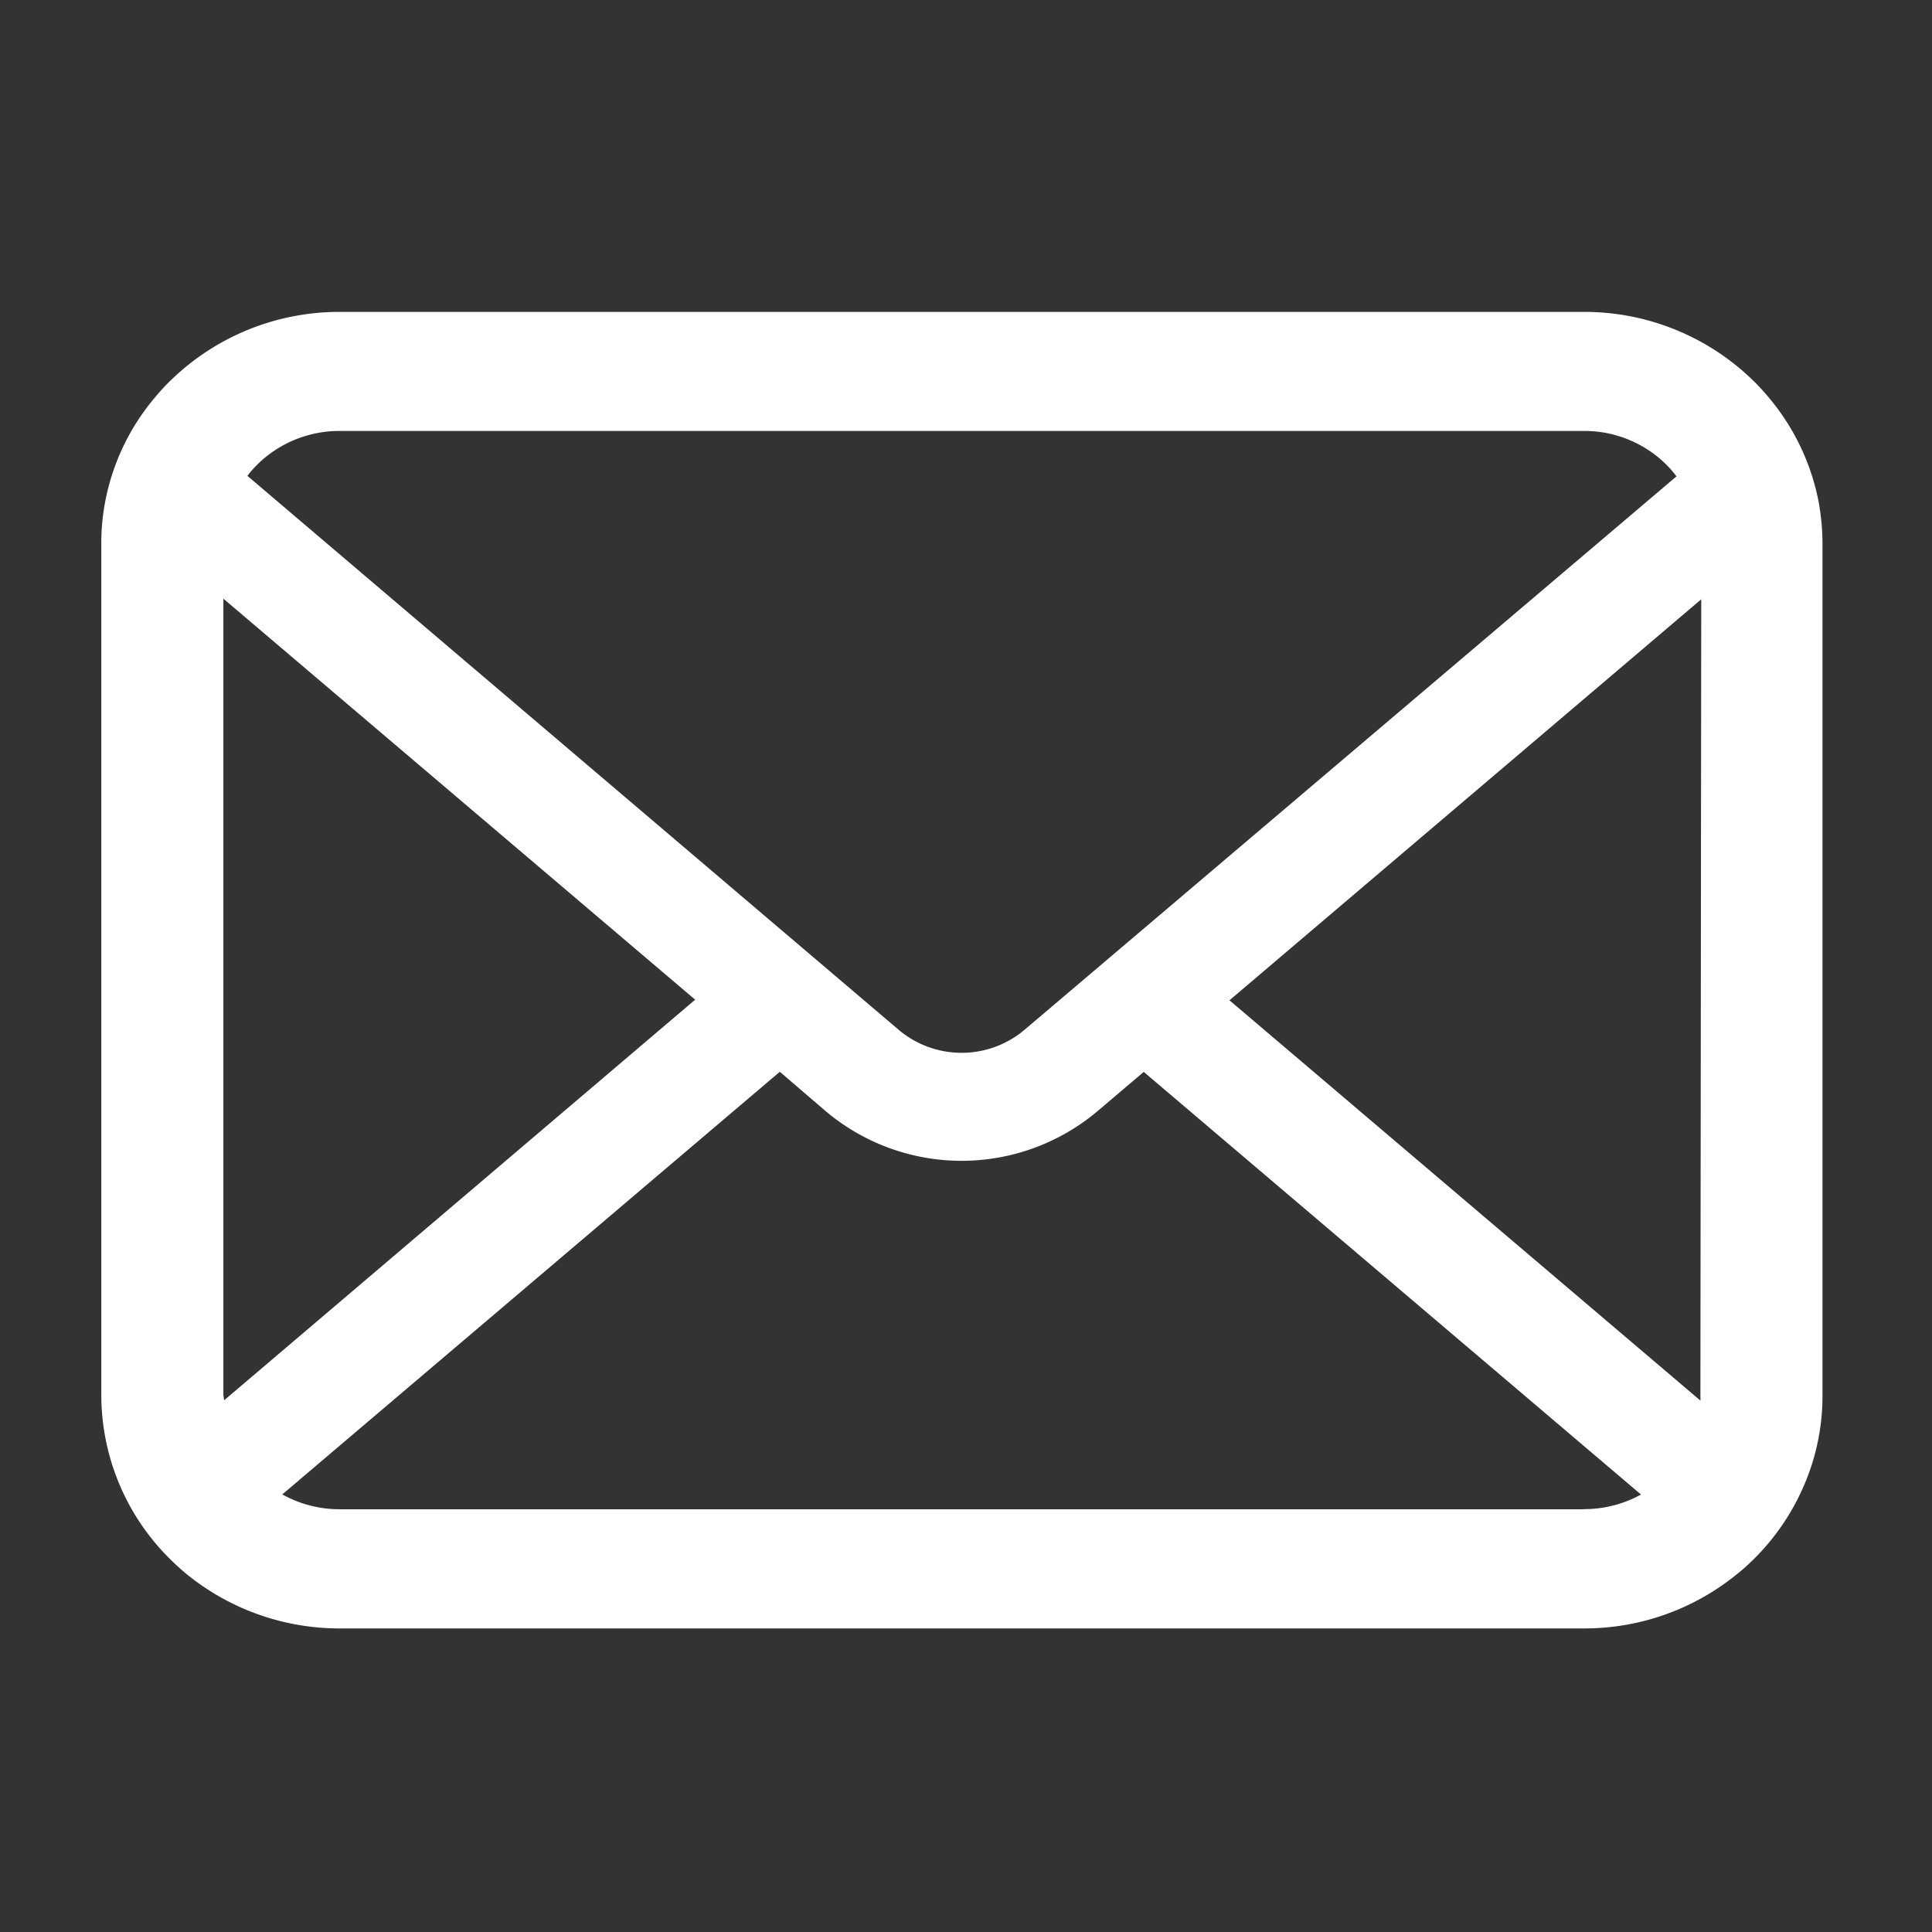 <svg xmlns="http://www.w3.org/2000/svg" xmlns:xlink="http://www.w3.org/1999/xlink" width="16" height="16" viewBox="0 0 16 16">
  <rect x="0" y="0" width="16" height="16" fill="#333333" stroke="none"/>
  <defs>
    <clipPath id="clip-path">
      <rect id="長方形_24071" data-name="長方形 24071" width="16" height="16" transform="translate(0 0.033)" fill="none"/>
    </clipPath>
  </defs>
  <g id="sp_ham_mail" transform="translate(0 -0.033)" clip-path="url(#clip-path)">
    <g id="メールの無料アイコンその8" transform="translate(0.839 2.616)">
      <path id="パス_12611" data-name="パス 12611" d="M14.218,56.614a1.9,1.9,0,0,0-.408-.842,1.672,1.672,0,0,0-.134-.145,2,2,0,0,0-1.4-.565H1.977a2,2,0,0,0-1.4.565,1.708,1.708,0,0,0-.134.145,1.877,1.877,0,0,0-.407.842A1.817,1.817,0,0,0,0,56.989v7.048A1.912,1.912,0,0,0,.579,65.4c.044.043.088.083.136.122a2.007,2.007,0,0,0,1.262.443h10.3a2,2,0,0,0,1.262-.444,1.69,1.69,0,0,0,.136-.12,1.927,1.927,0,0,0,.417-.6v0a1.864,1.864,0,0,0,.162-.763V56.989A1.931,1.931,0,0,0,14.218,56.614Zm-12.924-.29a.968.968,0,0,1,.682-.276h10.3a.964.964,0,0,1,.682.276.94.94,0,0,1,.087.1l-5.4,4.584a.808.808,0,0,1-1.041,0L1.21,56.42A.716.716,0,0,1,1.295,56.324Zm-.283,7.713v-6.6l3.907,3.321-3.9,3.317A.274.274,0,0,1,1.012,64.037Zm11.266.941H1.977a.972.972,0,0,1-.478-.123l4.12-3.5L6,61.682a1.746,1.746,0,0,0,2.249,0l.384-.326,4.118,3.5A.973.973,0,0,1,12.278,64.977Zm.966-.941a.286.286,0,0,1,0,.041l-3.9-3.315,3.907-3.321Z" transform="translate(0 -55.062)" fill="#fff"/>
    </g>
  </g>
</svg>
